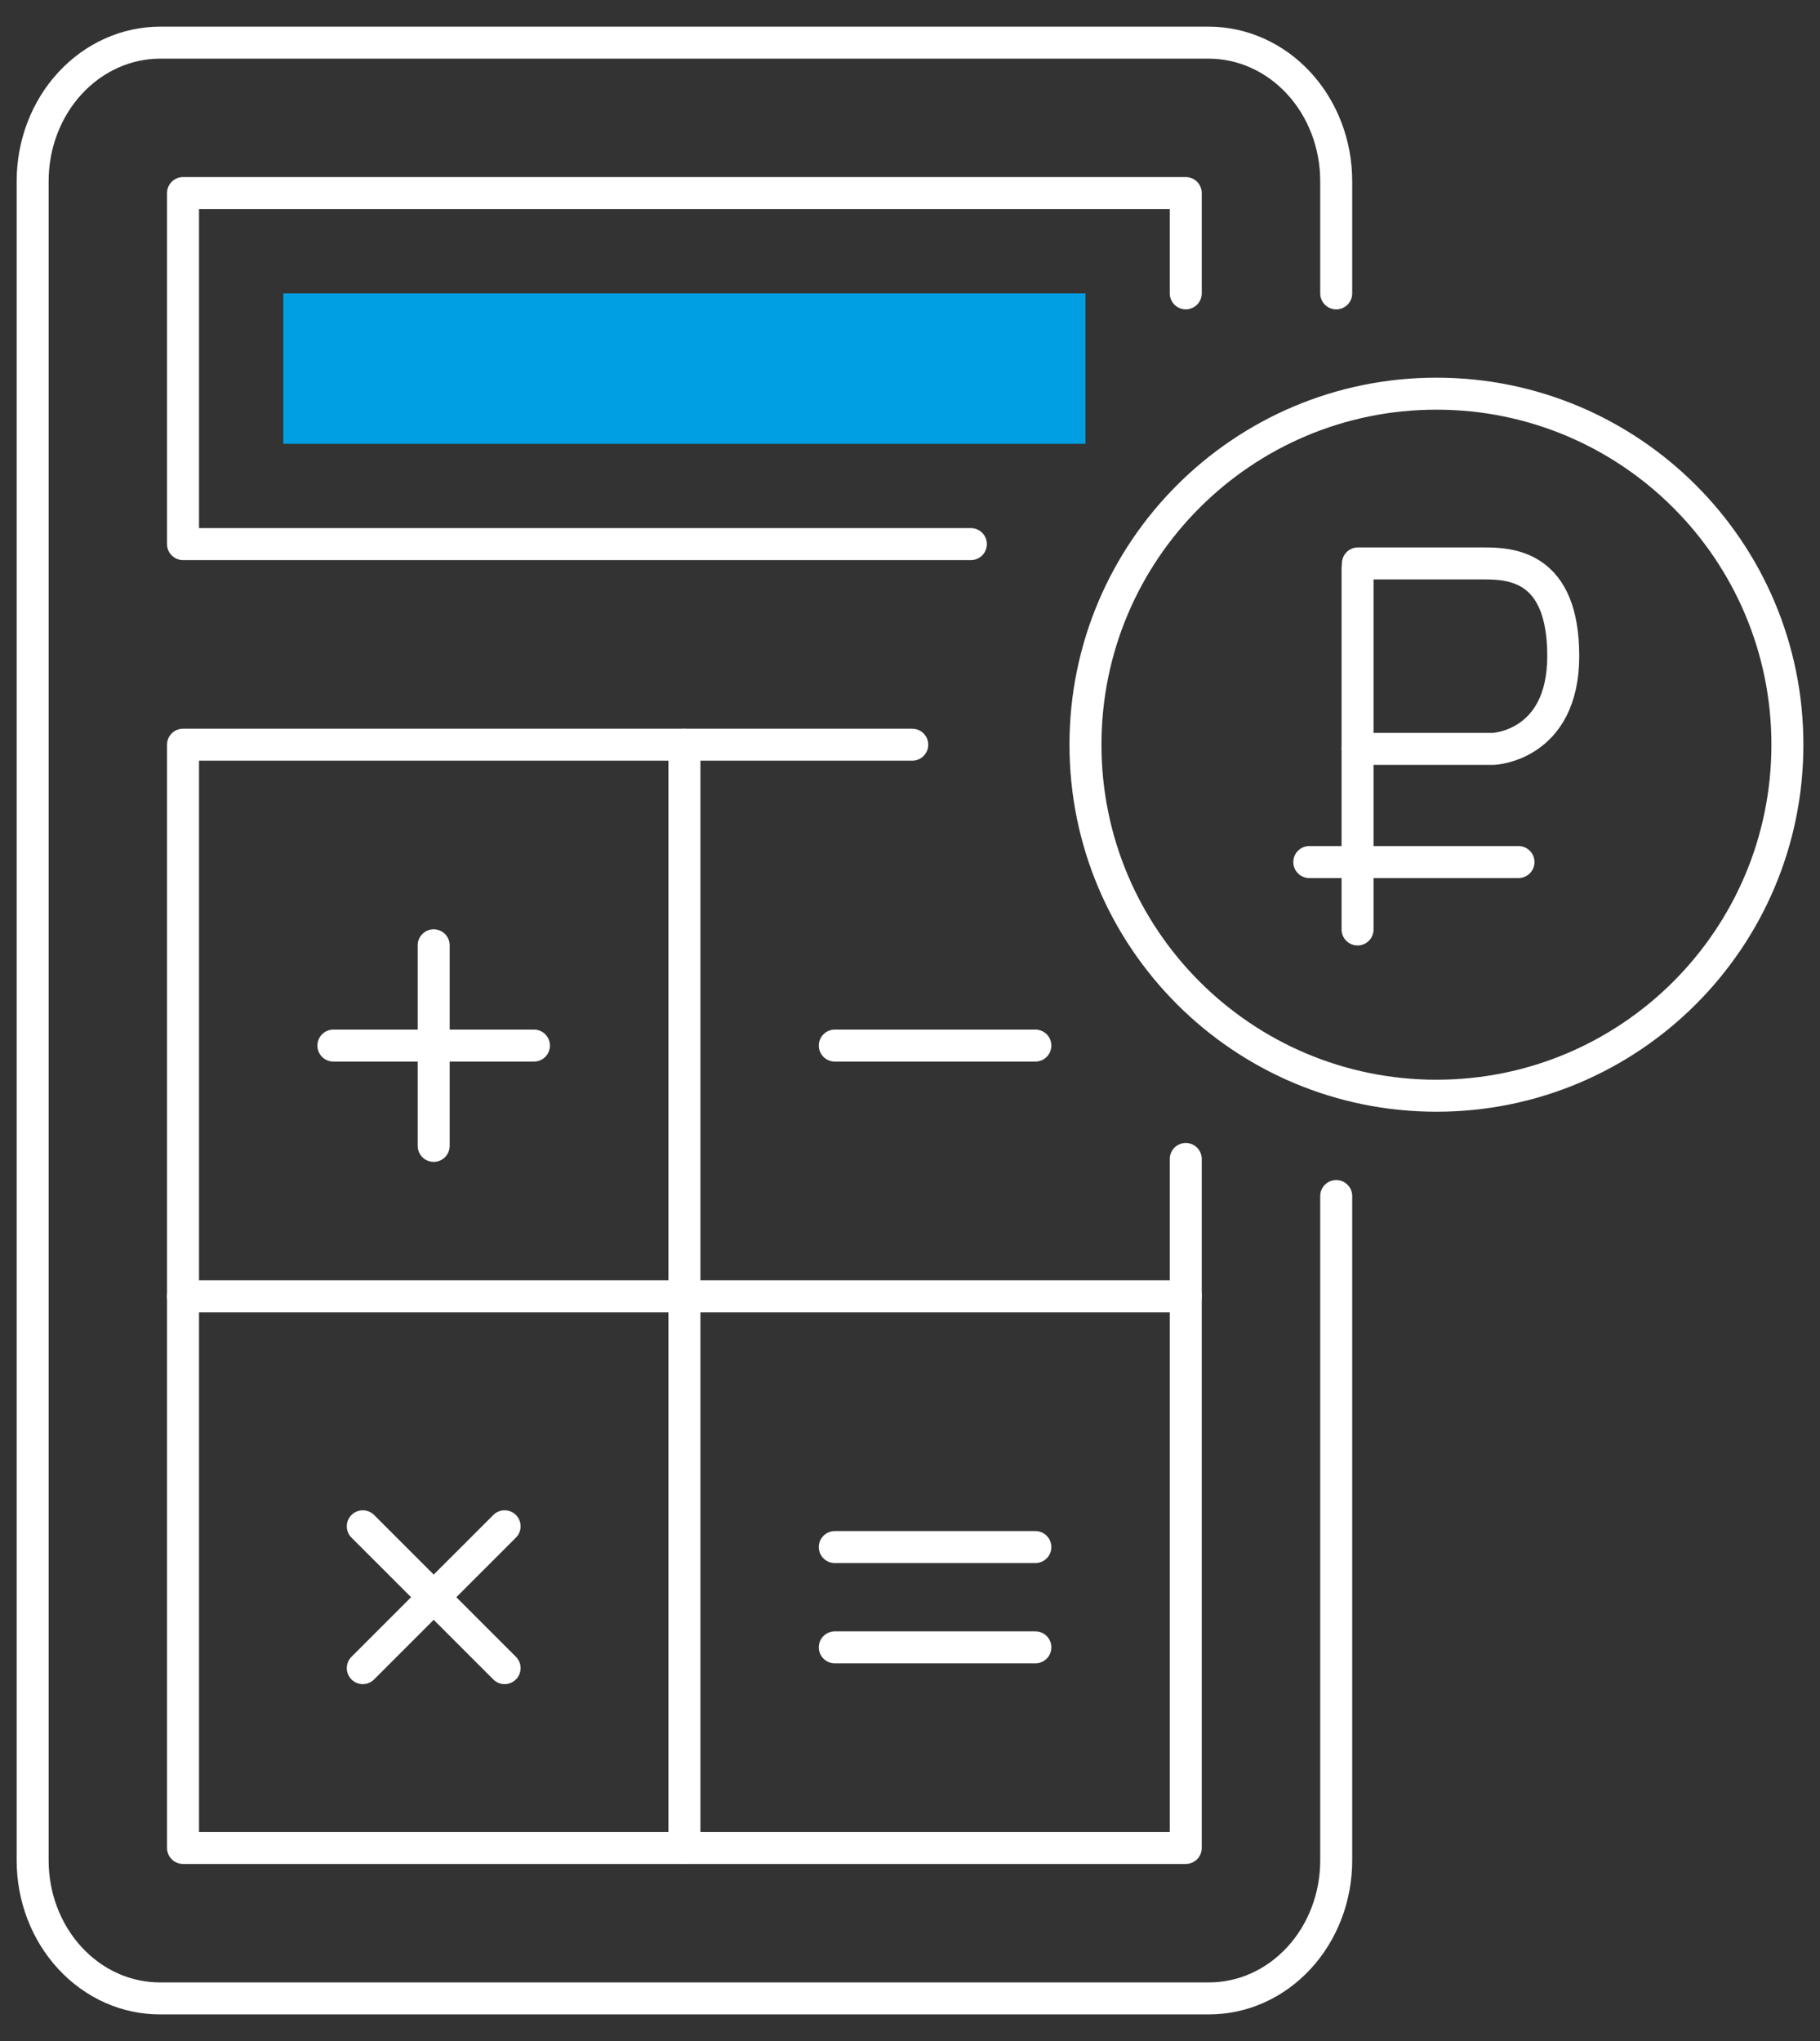 <?xml version="1.0" encoding="UTF-8"?> <svg xmlns="http://www.w3.org/2000/svg" width="66" height="74" viewBox="0 0 66 74" fill="none"><rect x="0" y="0" width="66" height="74" fill="#333333" stroke="none"/><path d="M48.456 43.364V67.451C48.456 68.11 48.337 68.762 48.104 69.37C47.871 69.978 47.53 70.531 47.1 70.995C46.67 71.46 46.16 71.829 45.599 72.079C45.038 72.33 44.436 72.457 43.829 72.455H5.811C5.204 72.457 4.602 72.33 4.041 72.079C3.48 71.829 2.97 71.46 2.54 70.995C2.11 70.531 1.769 69.978 1.536 69.37C1.303 68.762 1.184 68.11 1.184 67.451V6.567C1.184 5.236 1.671 3.959 2.539 3.017C3.407 2.075 4.583 1.546 5.811 1.546H43.829C45.056 1.546 46.233 2.075 47.101 3.017C47.969 3.959 48.456 5.236 48.456 6.567V10.637" stroke="white" stroke-width="1.16" stroke-linecap="round" stroke-linejoin="round"></path><path d="M35.208 19.727H24.819H6.637V7H43V10.636" stroke="white" stroke-width="1.16" stroke-linecap="round" stroke-linejoin="round"></path><path d="M33.081 27H24.819H6.637V67H43V47V42.02" stroke="white" stroke-width="1.16" stroke-linecap="round" stroke-linejoin="round"></path><path d="M12.09 37.909H19.363" stroke="white" stroke-width="1.16" stroke-linecap="round" stroke-linejoin="round"></path><path d="M15.727 34.273V41.545" stroke="white" stroke-width="1.16" stroke-linecap="round" stroke-linejoin="round"></path><path d="M13.156 55.338L18.299 60.48" stroke="white" stroke-width="1.16" stroke-linecap="round" stroke-linejoin="round"></path><path d="M18.299 55.338L13.156 60.48" stroke="white" stroke-width="1.16" stroke-linecap="round" stroke-linejoin="round"></path><path d="M30.273 59.727H37.546" stroke="white" stroke-width="1.16" stroke-linecap="round" stroke-linejoin="round"></path><path d="M30.273 56.091H37.546" stroke="white" stroke-width="1.16" stroke-linecap="round" stroke-linejoin="round"></path><path d="M30.273 37.909H37.546" stroke="white" stroke-width="1.16" stroke-linecap="round" stroke-linejoin="round"></path><path d="M6.637 47H43" stroke="white" stroke-width="1.16" stroke-linecap="round" stroke-linejoin="round"></path><path d="M24.82 27V67" stroke="white" stroke-width="1.16" stroke-linecap="round" stroke-linejoin="round"></path><path d="M52.091 39.727C59.12 39.727 64.818 34.029 64.818 27C64.818 19.971 59.12 14.273 52.091 14.273C45.062 14.273 39.363 19.971 39.363 27C39.363 34.029 45.062 39.727 52.091 39.727Z" stroke="white" stroke-width="1.16" stroke-linecap="round" stroke-linejoin="round"></path><path d="M49.23 20.605V33.699" stroke="white" stroke-width="1.16" stroke-linecap="round" stroke-linejoin="round"></path><path d="M47.48 31.255H55.066" stroke="white" stroke-width="1.16" stroke-linecap="round" stroke-linejoin="round"></path><path d="M49.243 20.428H53.815C54.79 20.428 56.689 20.516 56.689 23.784C56.689 27.051 54.157 27.152 54.157 27.152H49.23" stroke="white" stroke-width="1.16" stroke-linecap="round" stroke-linejoin="round"></path><path d="M39.364 10.637H10.273V16.091H39.364V10.637Z" fill="#009FE3"></path></svg> 